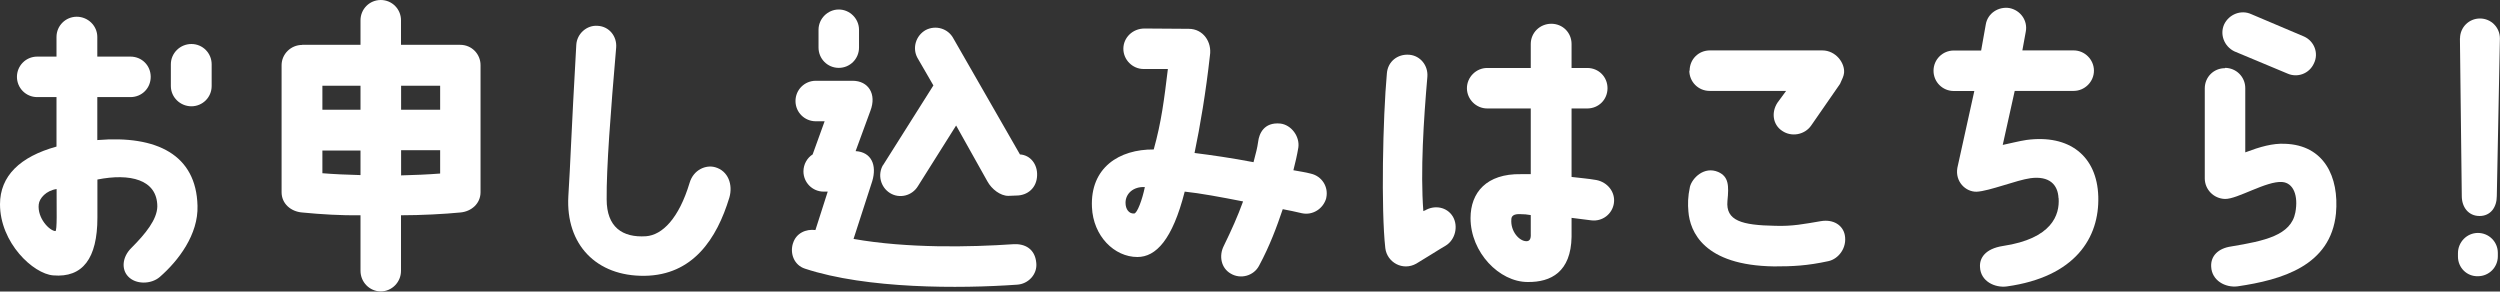 <?xml version="1.0" encoding="UTF-8"?>
<svg id="_レイヤー_2" data-name="レイヤー 2" xmlns="http://www.w3.org/2000/svg" viewBox="0 0 242.02 28.22">
  <rect x="0" y="0" width="242.02" height="28.22" fill="#333333" stroke="none"/>
  <defs>
    <style>
      .cls-1 {
        fill: #fff;
      }
    </style>
  </defs>
  <g id="_スマホベース" data-name="スマホベース">
    <g>
      <path class="cls-1" d="M0,19.78c0-2.74,1.93-4.61,5.47-5.59v-4.79h-1.87c-1.1,0-1.96-.89-1.96-1.96s.86-1.96,1.96-1.96h1.87v-1.9c0-1.1.89-1.96,1.96-1.96s1.99.86,1.99,1.96v1.9h3.21c1.1,0,1.96.86,1.96,1.96s-.86,1.96-1.96,1.96h-3.21v4.16c5.77-.48,9.58,1.43,9.7,6.36.09,2.77-1.84,5.32-3.66,6.9-.83.71-2.32.74-3.06-.06-.65-.68-.59-1.87.33-2.77,1.37-1.37,2.47-2.74,2.5-3.99,0-2.65-2.68-3.24-5.8-2.62v3.69c0,3.96-1.43,5.83-4.28,5.59-1.93-.15-5.15-3.15-5.15-6.9ZM3.75,19.78c-.15,1.34,1.04,2.56,1.61,2.59.18.03.12-2.23.12-4.07-1.01.15-1.67.89-1.73,1.49ZM16.54,8.33v-2.11c0-1.07.89-1.96,1.99-1.96s1.96.89,1.96,1.96v2.11c0,1.1-.89,1.96-1.96,1.96s-1.99-.86-1.99-1.96Z"/>
      <path class="cls-1" d="M29.25,4.34h5.65V1.96c0-1.07.86-1.96,1.96-1.96s1.96.89,1.96,1.96v2.38h5.74c1.1,0,1.96.89,1.96,1.96v12.31c0,1.1-.89,1.87-1.96,1.96-1.52.15-3.81.27-5.74.27v5.38c0,1.1-.89,1.99-1.96,1.99s-1.96-.89-1.96-1.99v-5.38c-1.81.03-3.81-.09-5.65-.27-1.1-.09-1.99-.86-1.99-1.96V6.31c0-1.07.89-1.96,1.99-1.96ZM31.21,10.62h3.69v-2.32h-3.69v2.32ZM31.21,16.77c1.04.09,2.5.15,3.69.18v-2.38h-3.69v2.2ZM38.83,10.62h3.78v-2.32h-3.78v2.32ZM38.83,16.98c1.22-.03,2.65-.09,3.78-.18v-2.26h-3.78v2.44Z"/>
      <path class="cls-1" d="M69.21,16.18c1.31.36,1.75,1.72,1.4,2.94-1.22,4.02-3.54,7.52-8.21,7.58-4.67.06-7.64-3.03-7.38-7.7.21-3.27.27-5.89.77-14.66.06-1.07,1.01-1.93,2.08-1.84,1.1.06,1.87,1.01,1.78,2.11-.54,6.27-.95,11.69-.92,14.69,0,2.68,1.52,3.72,3.81,3.57,1.58-.12,3.18-1.72,4.22-5.17.39-1.31,1.61-1.75,2.44-1.52Z"/>
      <path class="cls-1" d="M76.77,23.55c.3-.98,1.25-1.4,2.17-1.28l1.19-3.72h-.39c-1.1,0-1.96-.89-1.96-1.96,0-.68.36-1.31.89-1.64l1.16-3.21h-.86c-1.07,0-1.96-.86-1.96-1.96s.89-1.96,1.96-1.96h3.57c1.52,0,2.35,1.28,1.72,2.91l-1.43,3.9c1.52.09,2.08,1.34,1.61,2.91l-1.81,5.59c5.2.92,11.27.8,15.49.51,1.1-.06,2.08.45,2.2,1.81.12,1.1-.77,2.05-1.87,2.11-5.53.39-14.54.42-20.52-1.55-1.04-.33-1.49-1.46-1.16-2.47ZM79.24,4.61v-1.73c0-1.07.89-1.96,1.96-1.96s1.96.89,1.96,1.96v1.73c0,1.07-.86,1.96-1.96,1.96s-1.96-.89-1.96-1.96ZM85.48,16l4.88-7.73-1.55-2.68c-.51-.95-.15-2.14.8-2.68.98-.51,2.17-.15,2.68.8l6.45,11.24c1.01.06,1.7.95,1.66,2.02-.03,1.22-.92,1.96-2.02,1.96l-.77.03c-.77,0-1.61-.65-2.02-1.4l-3.03-5.41-3.69,5.86c-.57.95-1.79,1.25-2.71.68-.92-.57-1.22-1.78-.68-2.71Z"/>
      <path class="cls-1" d="M128.4,19.15c-.27,1.04-1.31,1.73-2.38,1.49-.65-.15-1.19-.27-1.84-.39-.57,1.69-1.25,3.54-2.29,5.47-.51.98-1.78,1.34-2.74.77-.95-.54-1.16-1.73-.68-2.68.77-1.58,1.34-2.85,1.87-4.31-2.14-.42-4.19-.8-5.65-.95-1.19,4.67-2.79,6.33-4.58,6.33-2.23,0-4.28-2.02-4.4-4.82-.18-3.84,2.65-5.62,5.98-5.59.74-2.65,1.01-4.82,1.37-7.79h-2.35c-1.07,0-1.96-.89-1.96-1.96s.89-1.96,2.05-1.96l4.28.03c1.4,0,2.26,1.28,2.05,2.59-.39,3.54-.95,6.84-1.49,9.43,1.66.21,3.57.48,5.71.89.24-.92.36-1.34.45-1.99.09-.74.54-1.9,2.14-1.75,1.07.12,1.9,1.25,1.75,2.32-.12.74-.3,1.49-.48,2.2.62.12,1.13.18,1.69.33,1.07.24,1.73,1.28,1.49,2.35ZM110.83,18.11c-1.1-.06-1.87.62-1.87,1.52,0,.62.33,1.07.83,1.04.3,0,.8-1.37,1.04-2.56Z"/>
      <path class="cls-1" d="M134.11,24.03c-.42-3.72-.24-12.64.15-16.92.09-1.16,1.04-1.9,2.17-1.81,1.07.09,1.84,1.04,1.75,2.14-.36,4.16-.68,9.13-.39,13,.03-.03.12-.06.15-.06.92-.56,2.14-.36,2.71.59.54.92.24,2.23-.68,2.8-.48.27-2.35,1.46-2.86,1.75-1.31.74-2.83-.12-3-1.49ZM156.24,19.66c-.15,1.07-1.13,1.81-2.2,1.67-.48-.06-1.43-.18-1.9-.24v1.84c-.06,3.39-1.99,4.4-4.25,4.37-2.74,0-5.53-2.86-5.53-6.19,0-2.47,1.55-4.31,4.88-4.25h.95v-6.36h-4.22c-1.07,0-1.96-.89-1.96-1.96s.89-1.96,1.96-1.96h4.22v-2.32c0-1.1.89-1.96,1.99-1.96s1.96.86,1.96,1.96v2.32h1.52c1.1,0,1.96.86,1.96,1.96s-.86,1.96-1.96,1.96h-1.52v6.63c.68.09,1.58.15,2.41.3,1.07.21,1.84,1.16,1.69,2.23ZM148.18,20.82c-.33-.06-.65-.09-1.01-.09-.62-.03-.86.18-.86.51-.09,1.16.77,2.11,1.46,2.11.3,0,.45-.21.42-.71v-1.81Z"/>
      <path class="cls-1" d="M163.45,20.46c-.06-.68-.06-1.4.15-2.38.21-.83,1.37-2.02,2.74-1.43,1.01.45,1.04,1.31.89,2.8-.18,1.93,1.4,2.35,4.61,2.41,1.67.06,2.83-.18,4.43-.45,1.25-.21,2.14.42,2.32,1.34.24,1.25-.62,2.32-1.58,2.53-2.08.45-3.45.51-5.26.51-6.84-.09-8.15-3.39-8.3-5.32ZM163.57,6.84c0-1.1.86-1.96,1.96-1.96h10.88c1.31,0,2.2,1.22,2.11,2.17-.03.33-.18.59-.39,1.07l-2.8,4.04c-.62.89-1.9,1.13-2.8.51-.92-.6-1.07-1.81-.45-2.74l.83-1.13h-7.41c-1.1,0-1.96-.89-1.96-1.96Z"/>
      <path class="cls-1" d="M199.28,19.18c-.06-1.31-.89-2.17-2.71-1.93-1.34.18-3.99,1.25-5.21,1.31-1.07.03-2.11-.98-1.87-2.32l1.64-7.43h-1.99c-1.07,0-1.96-.86-1.96-1.96s.89-1.96,1.96-1.96h2.65l.45-2.53c.18-1.07,1.22-1.75,2.29-1.58,1.07.21,1.79,1.22,1.58,2.29l-.33,1.81h4.97c1.07,0,1.96.89,1.96,1.96s-.89,1.96-1.96,1.96h-5.71l-1.16,5.23c.86-.18,1.52-.36,2.29-.48,4.16-.56,6.84,1.55,6.96,5.47.12,3.99-2.23,7.79-8.86,8.71-1.13.15-2.53-.48-2.59-1.87-.06-.86.48-1.78,2.23-2.05,4.73-.71,5.5-3,5.38-4.64Z"/>
      <path class="cls-1" d="M215.4,6.57c1.07,0,1.96.86,1.96,1.96v6.22c1.43-.54,2.65-.89,3.84-.83,3.78.12,5.26,3.18,4.94,6.75-.51,5.06-5.23,6.42-9.52,7.05-1.19.15-2.5-.56-2.56-1.9-.06-1.04.68-1.78,1.93-1.96,3.24-.54,5.8-1.07,6.22-3.3.3-1.61-.18-2.86-1.28-2.94-1.52-.12-4.34,1.67-5.53,1.64-1.1-.03-1.96-.92-1.96-1.99v-8.71c0-1.1.86-1.96,1.96-1.96ZM216.3,4.97c-.98-.48-1.43-1.64-.98-2.62.48-.98,1.64-1.43,2.62-.98l5.12,2.17c.98.45,1.43,1.61.95,2.59-.45,1.01-1.61,1.43-2.59.98l-5.12-2.14Z"/>
      <path class="cls-1" d="M241.81,24.48v.33c0,1.07-.86,1.93-1.93,1.93-1.07.03-1.93-.83-1.93-1.9v-.33c0-1.07.86-1.96,1.93-1.96s1.93.86,1.93,1.93ZM238.15,3.72c0-1.07.86-1.93,1.93-1.93s1.93.86,1.93,1.93l-.3,15.26c0,1.07-.59,1.93-1.67,1.93s-1.72-.86-1.72-1.93l-.18-15.26Z"/>
    </g>
  </g>
</svg>